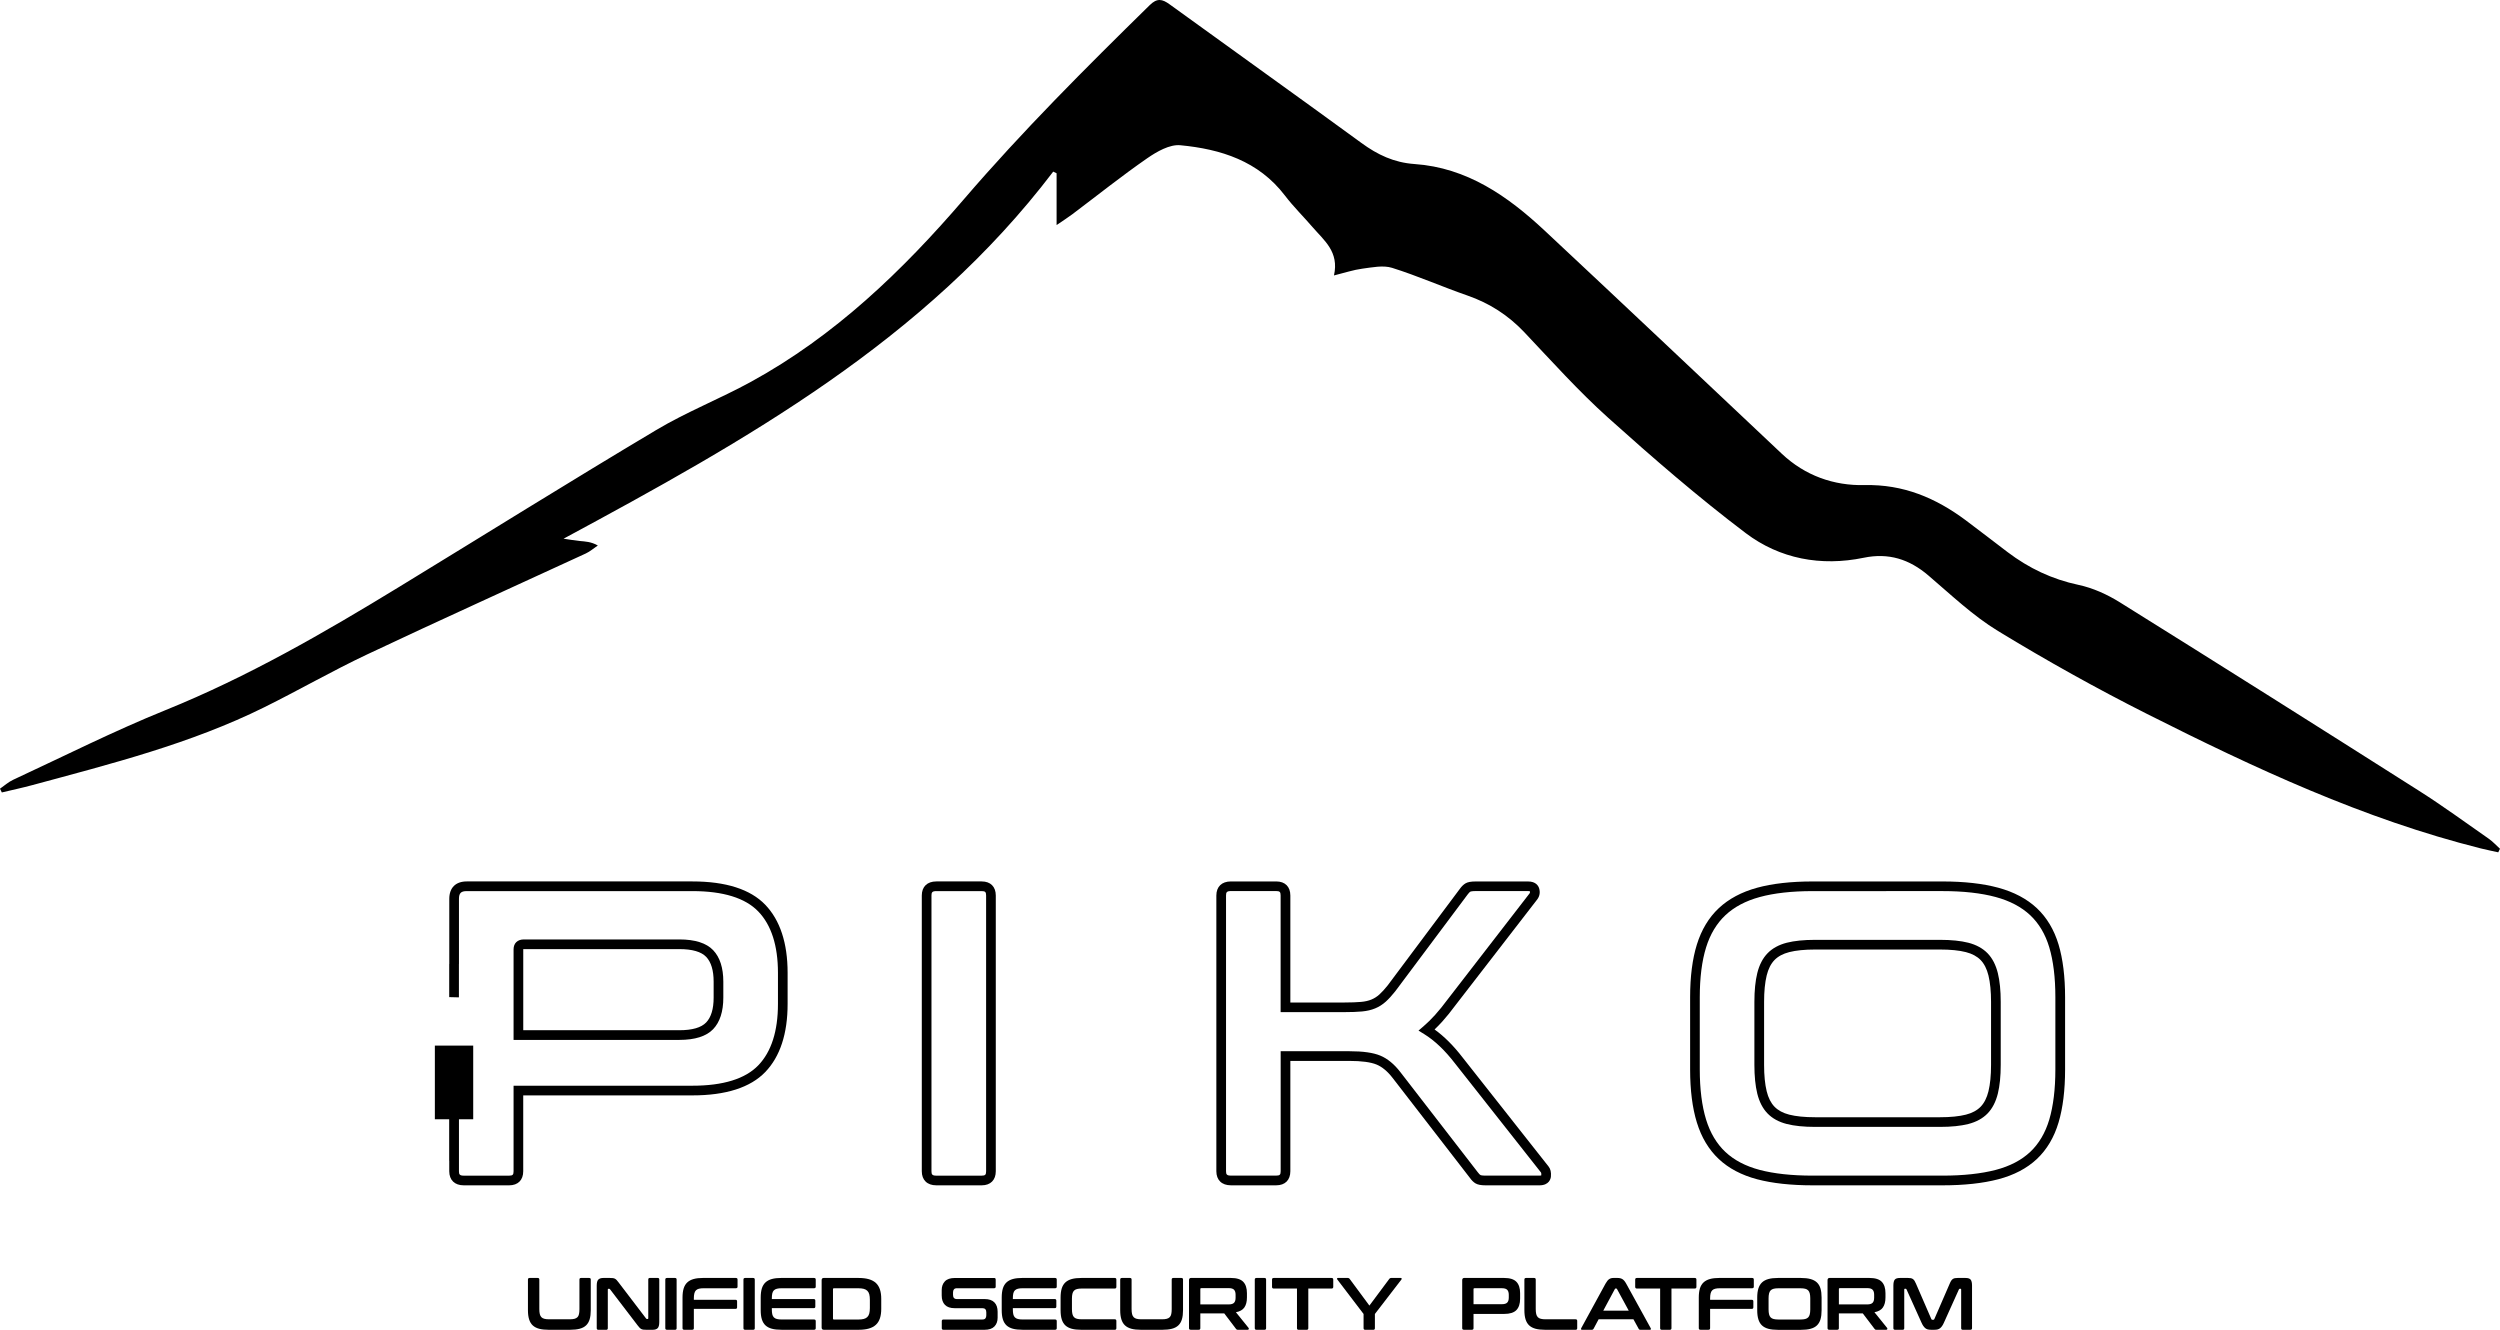 <?xml version="1.0" encoding="UTF-8"?>
<svg id="Layer_1" data-name="Layer 1" xmlns="http://www.w3.org/2000/svg" viewBox="0 0 1033.15 549.62">
  <defs>
    <style>
      .cls-1 {
        fill: #000;
        stroke-width: 0px;
      }
    </style>
  </defs>
  <path class="cls-1" d="M1028.48,346.6c-9.57-6.68-19.01-13.58-28.85-19.83-41.1-26.1-82.28-52.09-123.59-77.86-5.2-3.24-11.13-5.94-17.08-7.2-10.93-2.32-20.53-6.9-29.31-13.55-5.78-4.37-11.49-8.83-17.3-13.16-12.41-9.23-25.75-14.9-41.84-14.53-12.67.29-24.55-3.89-34.17-12.96-32.64-30.78-65.25-61.6-98.03-92.24-15.24-14.23-32.06-25.98-53.73-27.48-8.52-.6-15.29-3.84-21.96-8.71-26.33-19.22-52.88-38.15-79.27-57.29-3.07-2.22-5.16-2.66-8.21.33-26.44,25.93-52.61,52.05-76.78,80.2-25.39,29.58-53.39,56.51-87.99,75.46-12.87,7.04-26.66,12.46-39.23,19.96-35.61,21.23-70.78,43.19-106.16,64.79-31.1,18.99-62.56,37.18-96.51,50.91-21.4,8.65-42.08,19.09-63.04,28.82-1.96.91-3.63,2.44-5.43,3.68.25.52.51,1.03.76,1.55,4.21-1.01,8.45-1.91,12.63-3.04,32.61-8.83,65.42-17.09,95.9-32.2,14.23-7.05,28.03-15,42.39-21.78,30.01-14.17,60.28-27.82,90.41-41.74,1.79-.83,3.32-2.19,4.97-3.3-2.82-1.59-5.14-1.63-7.44-1.86-2.25-.22-4.48-.63-6.72-.95,75.33-40.62,149.38-81.96,202.36-151.7.46.23.93.46,1.39.69v21.4c3.03-2.07,4.81-3.2,6.5-4.47,10.29-7.74,20.36-15.8,30.94-23.13,3.99-2.76,9.3-5.81,13.69-5.39,16.72,1.6,32.31,6.48,43.22,20.78,3.51,4.6,7.68,8.7,11.47,13.1,4.71,5.47,11.02,10.15,8.81,19.93,4.5-1.11,8.06-2.32,11.72-2.8,4.08-.53,8.59-1.5,12.3-.34,10.53,3.3,20.67,7.81,31.11,11.43,9.16,3.18,16.89,8.16,23.56,15.21,11.34,11.98,22.39,24.33,34.64,35.33,18.38,16.51,37.12,32.75,56.81,47.64,14.1,10.66,31.1,13.86,48.78,10.2,10.29-2.14,18.86.6,26.74,7.33,9.34,7.97,18.37,16.61,28.77,22.94,20.05,12.22,40.63,23.71,61.6,34.28,44.39,22.37,89.41,43.4,137.95,55.58,2.38.59,4.78,1.07,7.17,1.6.25-.49.49-.99.72-1.47-1.55-1.4-2.97-2.98-4.67-4.16Z"/>
  <g>
    <path class="cls-1" d="M298.92,412.29v-6.6c0-5.72-1.41-10.1-4.2-13.02-2.81-2.95-7.5-4.44-13.95-4.44h-64.27c-2.63,0-4.26,1.56-4.26,4.08v37.44h68.53c6.44,0,11.14-1.5,13.95-4.44,2.79-2.92,4.2-7.3,4.2-13.02ZM280.77,425.75h-64.53v-33.51c.07,0,.15-.01.26-.01h64.27c5.31,0,9.03,1.08,11.06,3.2,2.05,2.15,3.09,5.6,3.09,10.26v6.6c0,4.65-1.04,8.1-3.09,10.25-2.03,2.13-5.75,3.21-11.06,3.21Z"/>
    <g>
      <path class="cls-1" d="M405.7,364.26h-18.76c-3.76,0-6,2.17-6,5.82v113.95c0,3.64,2.24,5.82,6,5.82h18.76c3.64,0,5.82-2.18,5.82-5.82v-113.95c0-3.64-2.17-5.82-5.82-5.82ZM407.52,484.03c0,1.45-.37,1.82-1.82,1.82h-18.76c-1.72,0-2-.53-2-1.82v-113.95c0-1.28.28-1.82,2-1.82h18.76c1.45,0,1.82.37,1.82,1.82v113.95Z"/>
      <path class="cls-1" d="M609.77,489.04c.92.55,2.24.81,4.16.81h22.23c4.11,0,4.69-2.79,4.77-3.62.16-1.74-.15-3.12-.94-4.12l-35.6-45.15c-3.72-4.83-7.59-8.69-11.54-11.52,1.06-1.01,2.13-2.11,3.19-3.28,1.71-1.89,3.59-4.22,5.57-6.9l33.74-43.66c.94-1.31,1.19-2.84.73-4.43-.32-1.08-1.35-2.9-4.61-2.9h-21.54c-2.07,0-3.41.25-4.32.8-.82.49-1.59,1.24-2.32,2.26l-29.84,39.92c-1.2,1.51-2.35,2.77-3.42,3.74-.99.89-2.09,1.59-3.26,2.07-1.19.5-2.62.83-4.27.98-1.81.16-4.08.25-6.76.25h-22.49v-44.21c0-3.64-2.17-5.82-5.82-5.82h-18.76c-3.76,0-6,2.17-6,5.82v113.94c0,3.64,2.24,5.82,6,5.82h18.76c3.64,0,5.82-2.17,5.82-5.82v-45.59h24.4c5.04,0,8.81.51,11.22,1.5,2.32.96,4.56,2.82,6.65,5.54l31.92,41.28c.74,1.05,1.51,1.79,2.33,2.29ZM570.39,436.23c-2.93-1.21-7.1-1.8-12.74-1.8h-28.4v49.58c0,1.45-.37,1.82-1.82,1.82h-18.76c-1.72,0-2-.53-2-1.82v-113.95c0-1.28.28-1.82,2-1.82h18.74c1.45,0,1.82.37,1.82,1.82v48.21h26.49c2.8,0,5.2-.09,7.13-.27,2.05-.19,3.89-.62,5.44-1.27,1.59-.65,3.07-1.59,4.4-2.79,1.24-1.12,2.54-2.55,3.91-4.28l29.9-39.99c.53-.74.91-1.05,1.14-1.19.02-.01.5-.24,2.28-.24h21.54c.46,0,.7.06.79.1.1.41.02.65-.12.84l-33.72,43.63c-1.93,2.6-3.73,4.83-5.35,6.62-1.6,1.77-3.21,3.35-4.77,4.69l-2.08,1.79,2.34,1.44c4.29,2.64,8.55,6.68,12.68,12.04l35.61,45.17s.18.27.1,1.19c-.12.04-.37.09-.79.09h-22.23c-1.63,0-2.08-.22-2.09-.23-.24-.15-.63-.47-1.19-1.25l-31.96-41.34c-2.52-3.27-5.31-5.56-8.29-6.79Z"/>
      <path class="cls-1" d="M841.76,375.32c-4.11-3.86-9.48-6.7-15.96-8.46-6.34-1.72-14.09-2.59-23.02-2.59h-53.67c-8.94,0-16.65.87-22.94,2.59-6.43,1.76-11.76,4.6-15.87,8.46-4.12,3.87-7.16,8.92-9.05,15.02-1.85,5.94-2.79,13.27-2.79,21.78v29.87c0,8.51.93,15.87,2.78,21.87,1.88,6.15,4.93,11.23,9.05,15.11,4.11,3.87,9.45,6.68,15.88,8.38,6.27,1.66,13.98,2.5,22.92,2.5h53.67c8.94,0,16.68-.84,23.02-2.5,6.49-1.69,11.86-4.51,15.98-8.38,4.13-3.89,7.15-8.98,8.97-15.13,1.79-6.01,2.69-13.36,2.69-21.85v-29.87c0-8.49-.91-15.81-2.69-21.76-1.83-6.09-4.84-11.16-8.97-15.04ZM849.4,441.98c0,8.1-.85,15.07-2.52,20.71-1.62,5.46-4.27,9.96-7.87,13.35-3.63,3.41-8.42,5.91-14.25,7.43-6,1.57-13.4,2.37-21.99,2.37h-53.67c-8.59,0-15.96-.8-21.9-2.37-5.78-1.52-10.55-4.02-14.17-7.42-3.61-3.39-6.29-7.89-7.97-13.37-1.73-5.62-2.61-12.58-2.61-20.69v-29.87c0-8.11.88-15.04,2.61-20.6,1.68-5.43,4.36-9.9,7.97-13.29,3.62-3.41,8.39-5.94,14.18-7.52,5.94-1.63,13.3-2.45,21.88-2.45h0s53.68-.01,53.68-.01c8.57,0,15.97.82,21.97,2.45,5.84,1.58,10.64,4.11,14.26,7.51,3.61,3.4,6.26,7.86,7.88,13.28,1.67,5.58,2.52,12.52,2.52,20.62v29.87Z"/>
      <path class="cls-1" d="M821.39,393.96c-1.99-2.05-4.67-3.52-7.98-4.37-3.1-.79-7.03-1.19-11.7-1.19h-51.59c-4.67,0-8.6.4-11.7,1.19-3.31.85-5.99,2.32-7.97,4.37-1.98,2.04-3.41,4.81-4.24,8.21-.79,3.2-1.19,7.19-1.19,11.85v26.06c0,4.66.4,8.65,1.19,11.85.83,3.4,2.26,6.17,4.24,8.21,1.99,2.06,4.67,3.53,7.98,4.37,3.1.79,7.04,1.19,11.7,1.19h51.59c4.67,0,8.6-.4,11.69-1.19,3.3-.84,5.99-2.31,7.98-4.37,1.98-2.04,3.4-4.81,4.24-8.21.79-3.22,1.19-7.21,1.19-11.85v-26.06c0-4.64-.4-8.63-1.19-11.85-.84-3.4-2.26-6.17-4.24-8.21ZM822.82,440.09c0,4.33-.36,7.99-1.07,10.9-.66,2.7-1.75,4.85-3.23,6.38-1.47,1.51-3.52,2.62-6.09,3.27-2.78.71-6.38,1.07-10.71,1.07h-51.59c-4.33,0-7.93-.36-10.71-1.07-2.58-.66-4.62-1.76-6.09-3.28-1.48-1.53-2.57-3.67-3.23-6.38-.71-2.89-1.07-6.56-1.07-10.9v-26.06c0-4.34.36-8.01,1.07-10.9.66-2.7,1.75-4.85,3.23-6.38,1.46-1.51,3.51-2.61,6.09-3.27,2.77-.71,6.38-1.07,10.71-1.07h51.59c4.33,0,7.94.36,10.71,1.07,2.58.66,4.63,1.77,6.09,3.28,1.48,1.53,2.57,3.68,3.23,6.38.71,2.91,1.07,6.58,1.07,10.9v26.06Z"/>
      <path class="cls-1" d="M286.15,364.26h-93.27c-4.58,0-7.21,2.63-7.21,7.21v26.9h-.03v1.26h0v12.44l4.01.1v-11.66h0v-2.14h.02v-26.9c0-2.37.84-3.21,3.21-3.21h93.27c12.69,0,21.85,2.83,27.22,8.42,5.4,5.6,8.13,14.14,8.13,25.36v12.85c0,11.23-2.73,19.76-8.13,25.37-5.37,5.58-14.53,8.42-27.22,8.42h-73.91v35.35c0,1.44-.37,1.82-1.82,1.82h-18.76c-1.72,0-1.99-.54-1.99-1.82v-9.52h0v-11.96h5.89v-30.45h-15.85v30.45h5.92v17.11h.03v4.37c0,3.64,2.24,5.82,5.99,5.82h18.76c3.65,0,5.82-2.18,5.82-5.82v-31.35h69.91c13.82,0,23.95-3.25,30.11-9.65,6.13-6.38,9.24-15.84,9.24-28.14v-12.85c0-12.29-3.11-21.76-9.24-28.14-6.16-6.4-16.29-9.64-30.11-9.64Z"/>
    </g>
  </g>
  <g>
    <g>
      <path class="cls-1" d="M222.21,528.13c.45,0,.67.22.67.67v12.21c0,.82.07,1.49.2,2.04.13.54.35.97.66,1.29.31.32.72.54,1.24.67s1.18.2,1.97.2h8.48c.8,0,1.45-.07,1.97-.2.52-.13.93-.36,1.24-.67s.52-.74.64-1.29c.12-.54.18-1.22.18-2.04v-12.21c0-.45.22-.67.67-.67h3.34c.45,0,.67.22.67.67v12.67c0,1.47-.15,2.72-.46,3.75-.31,1.03-.8,1.87-1.48,2.51-.68.64-1.57,1.11-2.66,1.39s-2.41.43-3.96.43h-8.82c-1.55,0-2.87-.14-3.95-.43-1.08-.29-1.96-.75-2.65-1.39s-1.18-1.48-1.5-2.51c-.32-1.03-.48-2.28-.48-3.75v-12.67c0-.45.23-.67.7-.67h3.31Z"/>
      <path class="cls-1" d="M252.06,528.13c.49,0,.9.02,1.22.06.33.04.61.13.86.26.24.13.48.32.7.55.22.23.48.55.76.93l11.39,14.94c.08.14.21.21.4.21h.27c.16,0,.24-.1.24-.31v-15.98c0-.45.23-.67.67-.67h3.21c.45,0,.67.22.67.67v17.57c0,1.24-.23,2.09-.67,2.53-.45.44-1.14.66-2.08.66h-2.63c-.47,0-.86-.02-1.18-.06-.32-.04-.6-.12-.84-.24-.24-.12-.48-.3-.72-.54-.24-.23-.51-.56-.81-.96l-11.42-14.94c-.12-.14-.26-.21-.4-.21h-.28c-.16,0-.24.1-.24.31v15.98c0,.45-.23.67-.67.67h-3.21c-.47,0-.7-.22-.7-.67v-17.57c0-1.24.22-2.09.67-2.53.45-.44,1.14-.66,2.08-.66h2.69Z"/>
      <path class="cls-1" d="M278.95,528.13c.45,0,.67.22.67.67v20.08c0,.45-.22.67-.67.67h-3.31c-.47,0-.7-.22-.7-.67v-20.08c0-.45.23-.67.7-.67h3.31Z"/>
      <path class="cls-1" d="M304.1,528.13c.47,0,.7.22.7.67v2.91c0,.45-.23.67-.7.67h-13.29c-.8,0-1.45.07-1.97.2-.52.13-.93.36-1.24.67s-.53.74-.66,1.29c-.13.54-.2,1.21-.2,2v.61h17.2c.45,0,.67.22.67.67v2.42c0,.45-.23.67-.67.67h-17.2v7.96c0,.45-.22.67-.67.67h-3.31c-.47,0-.7-.22-.7-.67v-12.67c0-1.47.16-2.72.47-3.74.32-1.02.82-1.85,1.5-2.49.68-.64,1.57-1.11,2.65-1.41,1.08-.3,2.4-.44,3.95-.44h13.47Z"/>
      <path class="cls-1" d="M311.25,528.13c.45,0,.67.22.67.67v20.08c0,.45-.22.67-.67.67h-3.31c-.47,0-.7-.22-.7-.67v-20.08c0-.45.23-.67.7-.67h3.31Z"/>
      <path class="cls-1" d="M336.41,528.13c.47,0,.7.22.7.67v2.91c0,.45-.23.67-.7.67h-13.38c-.8,0-1.45.07-1.97.2-.52.13-.94.36-1.25.67s-.54.74-.66,1.29-.18,1.21-.18,2v.31h17.3c.45,0,.67.23.67.67v2.42c0,.45-.22.67-.67.67h-17.3v.52c0,.8.06,1.46.18,2,.12.54.34.97.66,1.29.32.32.73.54,1.25.67s1.18.2,1.97.2h13.38c.47,0,.7.23.7.67v2.91c0,.45-.23.67-.7.67h-13.47c-1.55,0-2.87-.14-3.95-.43-1.08-.29-1.96-.75-2.65-1.39-.68-.64-1.18-1.48-1.5-2.51-.32-1.03-.47-2.28-.47-3.75v-5.26c0-1.47.16-2.72.47-3.74.32-1.02.82-1.85,1.5-2.49.68-.64,1.57-1.11,2.65-1.41,1.08-.3,2.4-.44,3.95-.44h13.47Z"/>
      <path class="cls-1" d="M354.8,528.13c1.65,0,3.07.17,4.26.51,1.18.34,2.15.86,2.91,1.56.75.7,1.31,1.6,1.67,2.69.36,1.09.54,2.38.54,3.87v4.16c0,1.49-.18,2.78-.54,3.87-.36,1.09-.91,1.99-1.67,2.69-.76.7-1.72,1.22-2.91,1.56-1.18.34-2.6.51-4.26.51h-14.33c-.61,0-.92-.31-.92-.92v-19.59c0-.61.31-.92.92-.92h14.33ZM344.24,544.91c0,.27.13.4.4.4h10.04c.9,0,1.65-.08,2.27-.24.61-.16,1.11-.43,1.48-.8.38-.37.65-.86.81-1.47s.24-1.37.24-2.26v-3.37c0-.9-.08-1.65-.24-2.27s-.43-1.1-.81-1.47c-.38-.37-.87-.63-1.48-.8-.61-.16-1.37-.24-2.27-.24h-10.04c-.27,0-.4.14-.4.43v12.09Z"/>
    </g>
    <g>
      <path class="cls-1" d="M410.81,528.13c.45,0,.67.22.67.67v2.91c0,.45-.23.67-.67.67h-15.34c-.59,0-1.01.15-1.25.46-.24.31-.37.73-.37,1.26v1.04c0,1.14.53,1.71,1.59,1.71h11.48c1.78,0,3.11.45,4.01,1.36.9.91,1.35,2.21,1.35,3.9v2.45c0,1.49-.44,2.69-1.32,3.61-.88.92-2.25,1.38-4.1,1.38h-16.96c-.47,0-.7-.22-.7-.67v-2.91c0-.45.24-.67.7-.67h16.07c.59,0,1.01-.15,1.26-.46.24-.31.37-.72.37-1.26v-1.25c0-1.14-.53-1.71-1.59-1.71h-11.48c-1.78,0-3.11-.45-4.01-1.36-.9-.91-1.35-2.21-1.35-3.9v-2.23c0-1.49.44-2.69,1.32-3.61s2.24-1.38,4.1-1.38h16.23Z"/>
      <path class="cls-1" d="M436.01,528.13c.47,0,.7.22.7.67v2.91c0,.45-.23.67-.7.67h-13.38c-.8,0-1.45.07-1.97.2-.52.13-.94.36-1.25.67s-.54.74-.66,1.29-.18,1.21-.18,2v.31h17.3c.45,0,.67.23.67.67v2.42c0,.45-.22.67-.67.67h-17.3v.52c0,.8.06,1.46.18,2,.12.54.34.97.66,1.29.32.32.73.54,1.25.67s1.18.2,1.97.2h13.38c.47,0,.7.23.7.67v2.91c0,.45-.23.67-.7.67h-13.47c-1.55,0-2.87-.14-3.95-.43-1.08-.29-1.96-.75-2.65-1.39-.68-.64-1.18-1.48-1.5-2.51-.32-1.03-.47-2.28-.47-3.75v-5.26c0-1.47.16-2.72.47-3.74.32-1.02.82-1.85,1.5-2.49.68-.64,1.57-1.11,2.65-1.41,1.08-.3,2.4-.44,3.95-.44h13.47Z"/>
      <path class="cls-1" d="M460.68,528.13c.45,0,.67.22.67.67v3c0,.47-.23.7-.67.7h-13.62c-.8,0-1.45.07-1.97.2-.52.13-.93.36-1.24.67-.31.32-.53.74-.66,1.27-.13.53-.2,1.2-.2,2.02v4.35c0,.82.07,1.5.2,2.04.13.54.35.97.66,1.29.31.32.72.54,1.24.67.52.13,1.18.2,1.97.2h13.62c.45,0,.67.22.67.67v3c0,.45-.23.67-.67.67h-13.81c-1.55,0-2.87-.14-3.95-.43s-1.96-.75-2.65-1.39c-.68-.64-1.18-1.48-1.5-2.51-.32-1.03-.47-2.28-.47-3.75v-5.26c0-1.47.16-2.72.47-3.74.32-1.02.82-1.85,1.5-2.49.68-.64,1.57-1.11,2.65-1.41,1.08-.3,2.4-.44,3.95-.44h13.81Z"/>
      <path class="cls-1" d="M466.97,528.13c.45,0,.67.22.67.67v12.21c0,.82.07,1.49.2,2.04.13.54.35.97.66,1.29.31.32.72.54,1.24.67s1.18.2,1.97.2h8.48c.8,0,1.45-.07,1.97-.2.52-.13.93-.36,1.24-.67s.52-.74.64-1.29c.12-.54.18-1.22.18-2.04v-12.21c0-.45.22-.67.67-.67h3.34c.45,0,.67.22.67.67v12.67c0,1.47-.15,2.72-.46,3.75-.31,1.03-.8,1.87-1.48,2.51-.68.64-1.57,1.11-2.66,1.39s-2.41.43-3.96.43h-8.82c-1.55,0-2.87-.14-3.95-.43-1.08-.29-1.96-.75-2.65-1.39s-1.18-1.48-1.5-2.51c-.32-1.03-.48-2.28-.48-3.75v-12.67c0-.45.23-.67.7-.67h3.31Z"/>
      <path class="cls-1" d="M508.73,528.13c2.35,0,4.03.53,5.05,1.59,1.02,1.06,1.53,2.63,1.53,4.71v1.74c0,1.76-.36,3.14-1.07,4.16s-1.88,1.67-3.49,1.96l5.24,6.49c.1.1.13.26.09.46-.04.2-.2.31-.49.31h-3.95c-.27,0-.45-.03-.55-.09-.1-.06-.2-.16-.31-.31l-4.84-6.37h-9.89v6.09c0,.45-.22.67-.67.67h-3.31c-.47,0-.7-.22-.7-.67v-19.84c0-.61.31-.92.92-.92h16.44ZM496.05,539.06h11.73c1.04,0,1.78-.23,2.2-.67.43-.45.64-1.13.64-2.05v-1.29c0-.92-.21-1.6-.64-2.05-.43-.45-1.16-.67-2.2-.67h-11.33c-.27,0-.4.12-.4.37v6.37Z"/>
      <path class="cls-1" d="M522.56,528.13c.45,0,.67.22.67.67v20.08c0,.45-.22.67-.67.67h-3.31c-.47,0-.7-.22-.7-.67v-20.08c0-.45.23-.67.7-.67h3.31Z"/>
      <path class="cls-1" d="M550.28,528.13c.47,0,.7.22.7.67v3c0,.47-.23.7-.7.7h-9.61v16.38c0,.45-.22.67-.67.67h-3.34c-.45,0-.67-.22-.67-.67v-16.38h-9.61c-.47,0-.7-.23-.7-.7v-3c0-.45.23-.67.7-.67h23.91Z"/>
      <path class="cls-1" d="M557.01,528.13c.33,0,.57.12.74.37l8.17,11.05,8.23-11.05c.16-.24.41-.37.74-.37h4.01c.16,0,.27.07.34.2.06.13.04.27-.06.41l-10.99,14.27v5.88c0,.45-.23.67-.67.67h-3.31c-.47,0-.7-.22-.7-.67v-5.88l-10.87-14.27c-.1-.14-.13-.28-.08-.41.05-.13.17-.2.35-.2h4.1Z"/>
    </g>
    <g>
      <path class="cls-1" d="M621.62,528.13c2.35,0,4.03.53,5.05,1.59,1.02,1.06,1.53,2.63,1.53,4.71v2.26c0,2.08-.51,3.65-1.53,4.71s-2.71,1.59-5.05,1.59h-12.67v5.88c0,.45-.22.67-.67.67h-3.31c-.47,0-.7-.22-.7-.67v-19.84c0-.61.31-.92.92-.92h16.44ZM608.95,538.97h11.73c1.04,0,1.77-.22,2.2-.67.43-.45.64-1.13.64-2.05v-1.16c0-.92-.21-1.6-.64-2.05-.43-.45-1.16-.67-2.2-.67h-11.33c-.27,0-.4.12-.4.37v6.25Z"/>
      <path class="cls-1" d="M633.99,528.13c.45,0,.67.22.67.67v12.21c0,.82.07,1.49.2,2.04.13.54.35.97.66,1.29.31.32.72.54,1.24.67.52.13,1.18.2,1.97.2h12.4c.45,0,.67.22.67.67v3c0,.45-.22.67-.67.67h-12.58c-1.55,0-2.87-.14-3.95-.43-1.08-.29-1.96-.75-2.65-1.39-.68-.64-1.18-1.48-1.5-2.51-.32-1.03-.48-2.28-.48-3.75v-12.67c0-.45.23-.67.7-.67h3.31Z"/>
      <path class="cls-1" d="M668.51,528.13c.78,0,1.43.16,1.96.48s1.05.93,1.56,1.85l10.13,18.4c.1.2.13.37.08.5-.05.13-.2.2-.44.2h-3.89c-.35,0-.58-.13-.7-.4l-2.17-3.95h-14.39l-2.11,3.95c-.14.27-.38.4-.7.4h-3.98c-.27,0-.42-.07-.47-.2-.05-.13-.03-.3.08-.5l10.04-18.4c.51-.92,1.01-1.53,1.5-1.85.49-.32,1.06-.48,1.71-.48h1.81ZM662.57,541.66h10.53l-4.87-8.97c-.08-.14-.19-.21-.34-.21h-.18c-.14,0-.26.07-.34.21l-4.81,8.97Z"/>
      <path class="cls-1" d="M700.36,528.13c.47,0,.7.22.7.67v3c0,.47-.23.7-.7.7h-9.61v16.38c0,.45-.22.67-.67.67h-3.34c-.45,0-.67-.22-.67-.67v-16.38h-9.61c-.47,0-.7-.23-.7-.7v-3c0-.45.23-.67.7-.67h23.91Z"/>
      <path class="cls-1" d="M724.08,528.13c.47,0,.7.22.7.67v2.91c0,.45-.23.67-.7.67h-13.29c-.8,0-1.45.07-1.97.2-.52.13-.93.36-1.24.67s-.53.74-.66,1.29c-.13.54-.2,1.21-.2,2v.61h17.2c.45,0,.67.22.67.67v2.42c0,.45-.23.67-.67.67h-17.2v7.96c0,.45-.22.67-.67.67h-3.31c-.47,0-.7-.22-.7-.67v-12.67c0-1.47.16-2.72.47-3.74.32-1.02.82-1.85,1.5-2.49.68-.64,1.57-1.11,2.65-1.41,1.08-.3,2.4-.44,3.95-.44h13.47Z"/>
      <path class="cls-1" d="M744.23,528.13c1.55,0,2.87.15,3.96.44,1.09.3,1.98.77,2.66,1.41.68.64,1.18,1.48,1.48,2.5.31,1.02.46,2.27.46,3.74v5.27c0,1.47-.15,2.72-.46,3.75-.31,1.03-.8,1.87-1.48,2.51-.68.64-1.57,1.11-2.66,1.39-1.09.29-2.41.43-3.96.43h-9.46c-1.55,0-2.87-.14-3.95-.43-1.08-.29-1.96-.75-2.65-1.39s-1.18-1.48-1.5-2.51c-.32-1.03-.48-2.28-.48-3.75v-5.27c0-1.47.16-2.72.48-3.74.32-1.02.82-1.85,1.5-2.5.68-.64,1.57-1.11,2.65-1.41,1.08-.3,2.4-.44,3.95-.44h9.46ZM730.88,541.14c0,.8.07,1.46.2,2,.13.54.35.97.66,1.29s.72.54,1.24.67c.52.13,1.18.2,1.97.2h9.09c.8,0,1.45-.07,1.97-.2.52-.13.93-.36,1.24-.67.31-.32.53-.74.66-1.29.13-.54.2-1.21.2-2v-4.59c0-.8-.07-1.46-.2-2-.13-.54-.35-.97-.66-1.29-.31-.32-.72-.54-1.24-.67s-1.18-.2-1.97-.2h-9.09c-.8,0-1.45.07-1.97.2s-.93.36-1.24.67-.53.74-.66,1.29c-.13.54-.2,1.21-.2,2v4.59Z"/>
      <path class="cls-1" d="M772.61,528.13c2.35,0,4.03.53,5.05,1.59,1.02,1.06,1.53,2.63,1.53,4.71v1.74c0,1.76-.36,3.14-1.07,4.16s-1.88,1.67-3.49,1.96l5.24,6.49c.1.1.13.26.09.46-.04.2-.2.31-.49.31h-3.95c-.27,0-.45-.03-.55-.09-.1-.06-.2-.16-.31-.31l-4.84-6.37h-9.89v6.09c0,.45-.22.67-.67.67h-3.31c-.47,0-.7-.22-.7-.67v-19.84c0-.61.31-.92.92-.92h16.44ZM759.94,539.06h11.73c1.04,0,1.78-.23,2.2-.67.43-.45.64-1.13.64-2.05v-1.29c0-.92-.21-1.6-.64-2.05-.43-.45-1.16-.67-2.2-.67h-11.33c-.27,0-.4.12-.4.37v6.37Z"/>
      <path class="cls-1" d="M789.66,528.22c.33.06.61.18.86.35.24.17.46.41.66.7.19.3.39.69.6,1.18l6.37,14.69c.08.18.23.28.43.28h.37c.2,0,.35-.09.43-.28l6.37-14.69c.2-.49.4-.88.6-1.18.19-.3.41-.53.66-.7.24-.17.53-.29.84-.35.32-.06.7-.09,1.15-.09h3.27c1.06,0,1.78.24,2.14.72.37.48.55,1.3.55,2.46v17.57c0,.45-.24.67-.7.67h-3.12c-.45,0-.67-.22-.67-.67v-15.98c0-.2-.08-.31-.25-.31h-.27c-.2,0-.34.08-.4.24l-6.18,13.72c-.24.55-.49,1.02-.75,1.39-.26.38-.53.69-.83.93-.3.24-.63.42-1.01.52-.38.1-.82.15-1.33.15h-1.47c-.51,0-.95-.05-1.33-.15-.38-.1-.71-.28-1.01-.52-.3-.24-.57-.56-.83-.93-.26-.38-.5-.84-.75-1.39l-6.18-13.72c-.06-.16-.19-.24-.4-.24h-.28c-.16,0-.25.1-.25.31v15.98c0,.45-.22.67-.67.67h-3.12c-.47,0-.7-.22-.7-.67v-17.57c0-1.16.18-1.98.55-2.46.37-.48,1.09-.72,2.17-.72h3.34c.45,0,.84.03,1.16.09Z"/>
    </g>
  </g>
</svg>